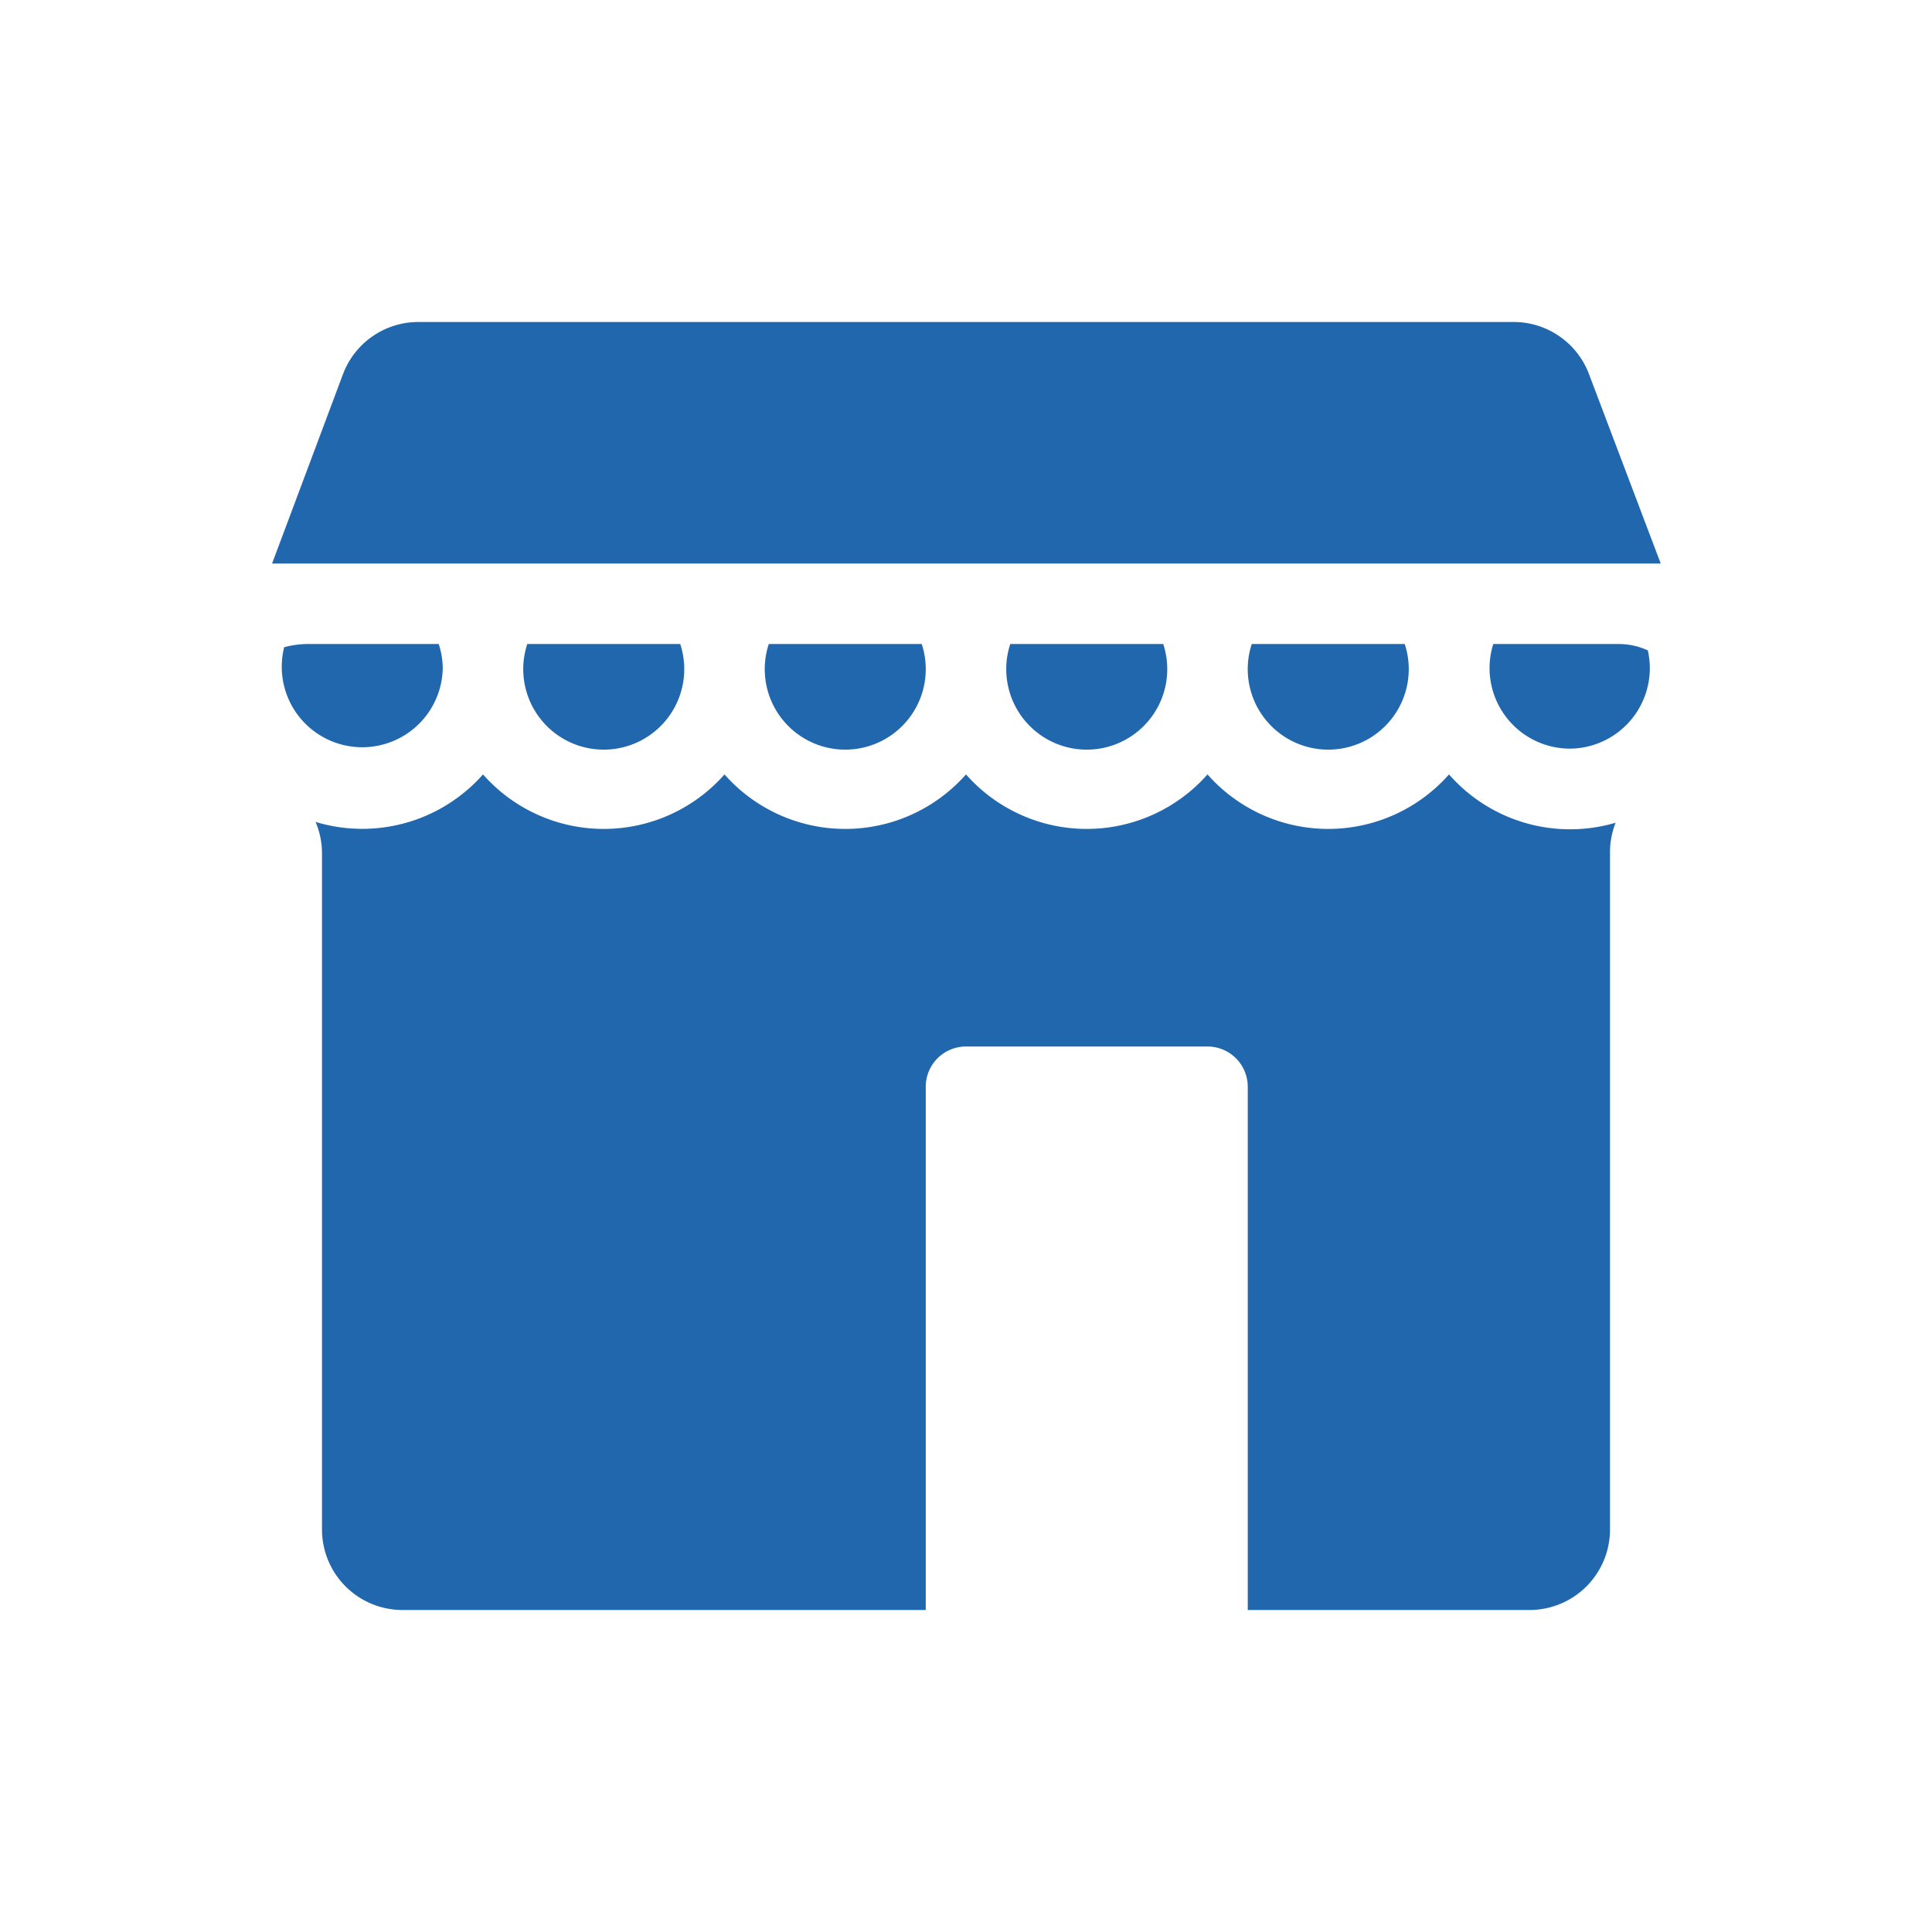 <svg xmlns="http://www.w3.org/2000/svg" width="24" height="24" fill="none"><path fill="#2167ae" d="M4.26 4.65A1 1 0 0 1 5.19 4h13.62a1 1 0 0 1 .93.65L20.63 7H3.38zM4 10.6a1 1 0 0 0-.08-.39A2 2 0 0 0 6 9.62a2 2 0 0 0 3 0 2 2 0 0 0 3 0 2 2 0 0 0 3 0 2 2 0 0 0 3 0 2 2 0 0 0 2.07.6 1 1 0 0 0-.07.35V19a1 1 0 0 1-1 1h-3.5v-6.5a.5.5 0 0 0-.5-.5h-3a.5.5 0 0 0-.5.5V20H5a1 1 0 0 1-1-1zM20.1 8q.2 0 .37.08a1 1 0 0 1-.97 1.22 1 1 0 0 1-.95-1.3zm-4.55 0h1.9a1 1 0 1 1-1.9 0m-1.1 0a1 1 0 1 1-1.9 0zm-4.9 0h1.9a1 1 0 1 1-1.9 0m-3 0h1.9a1 1 0 1 1-1.9 0m-1.05.3a1 1 0 0 0-.05-.3H3.83q-.15 0-.3.04a1 1 0 1 0 1.97.26"/></svg>